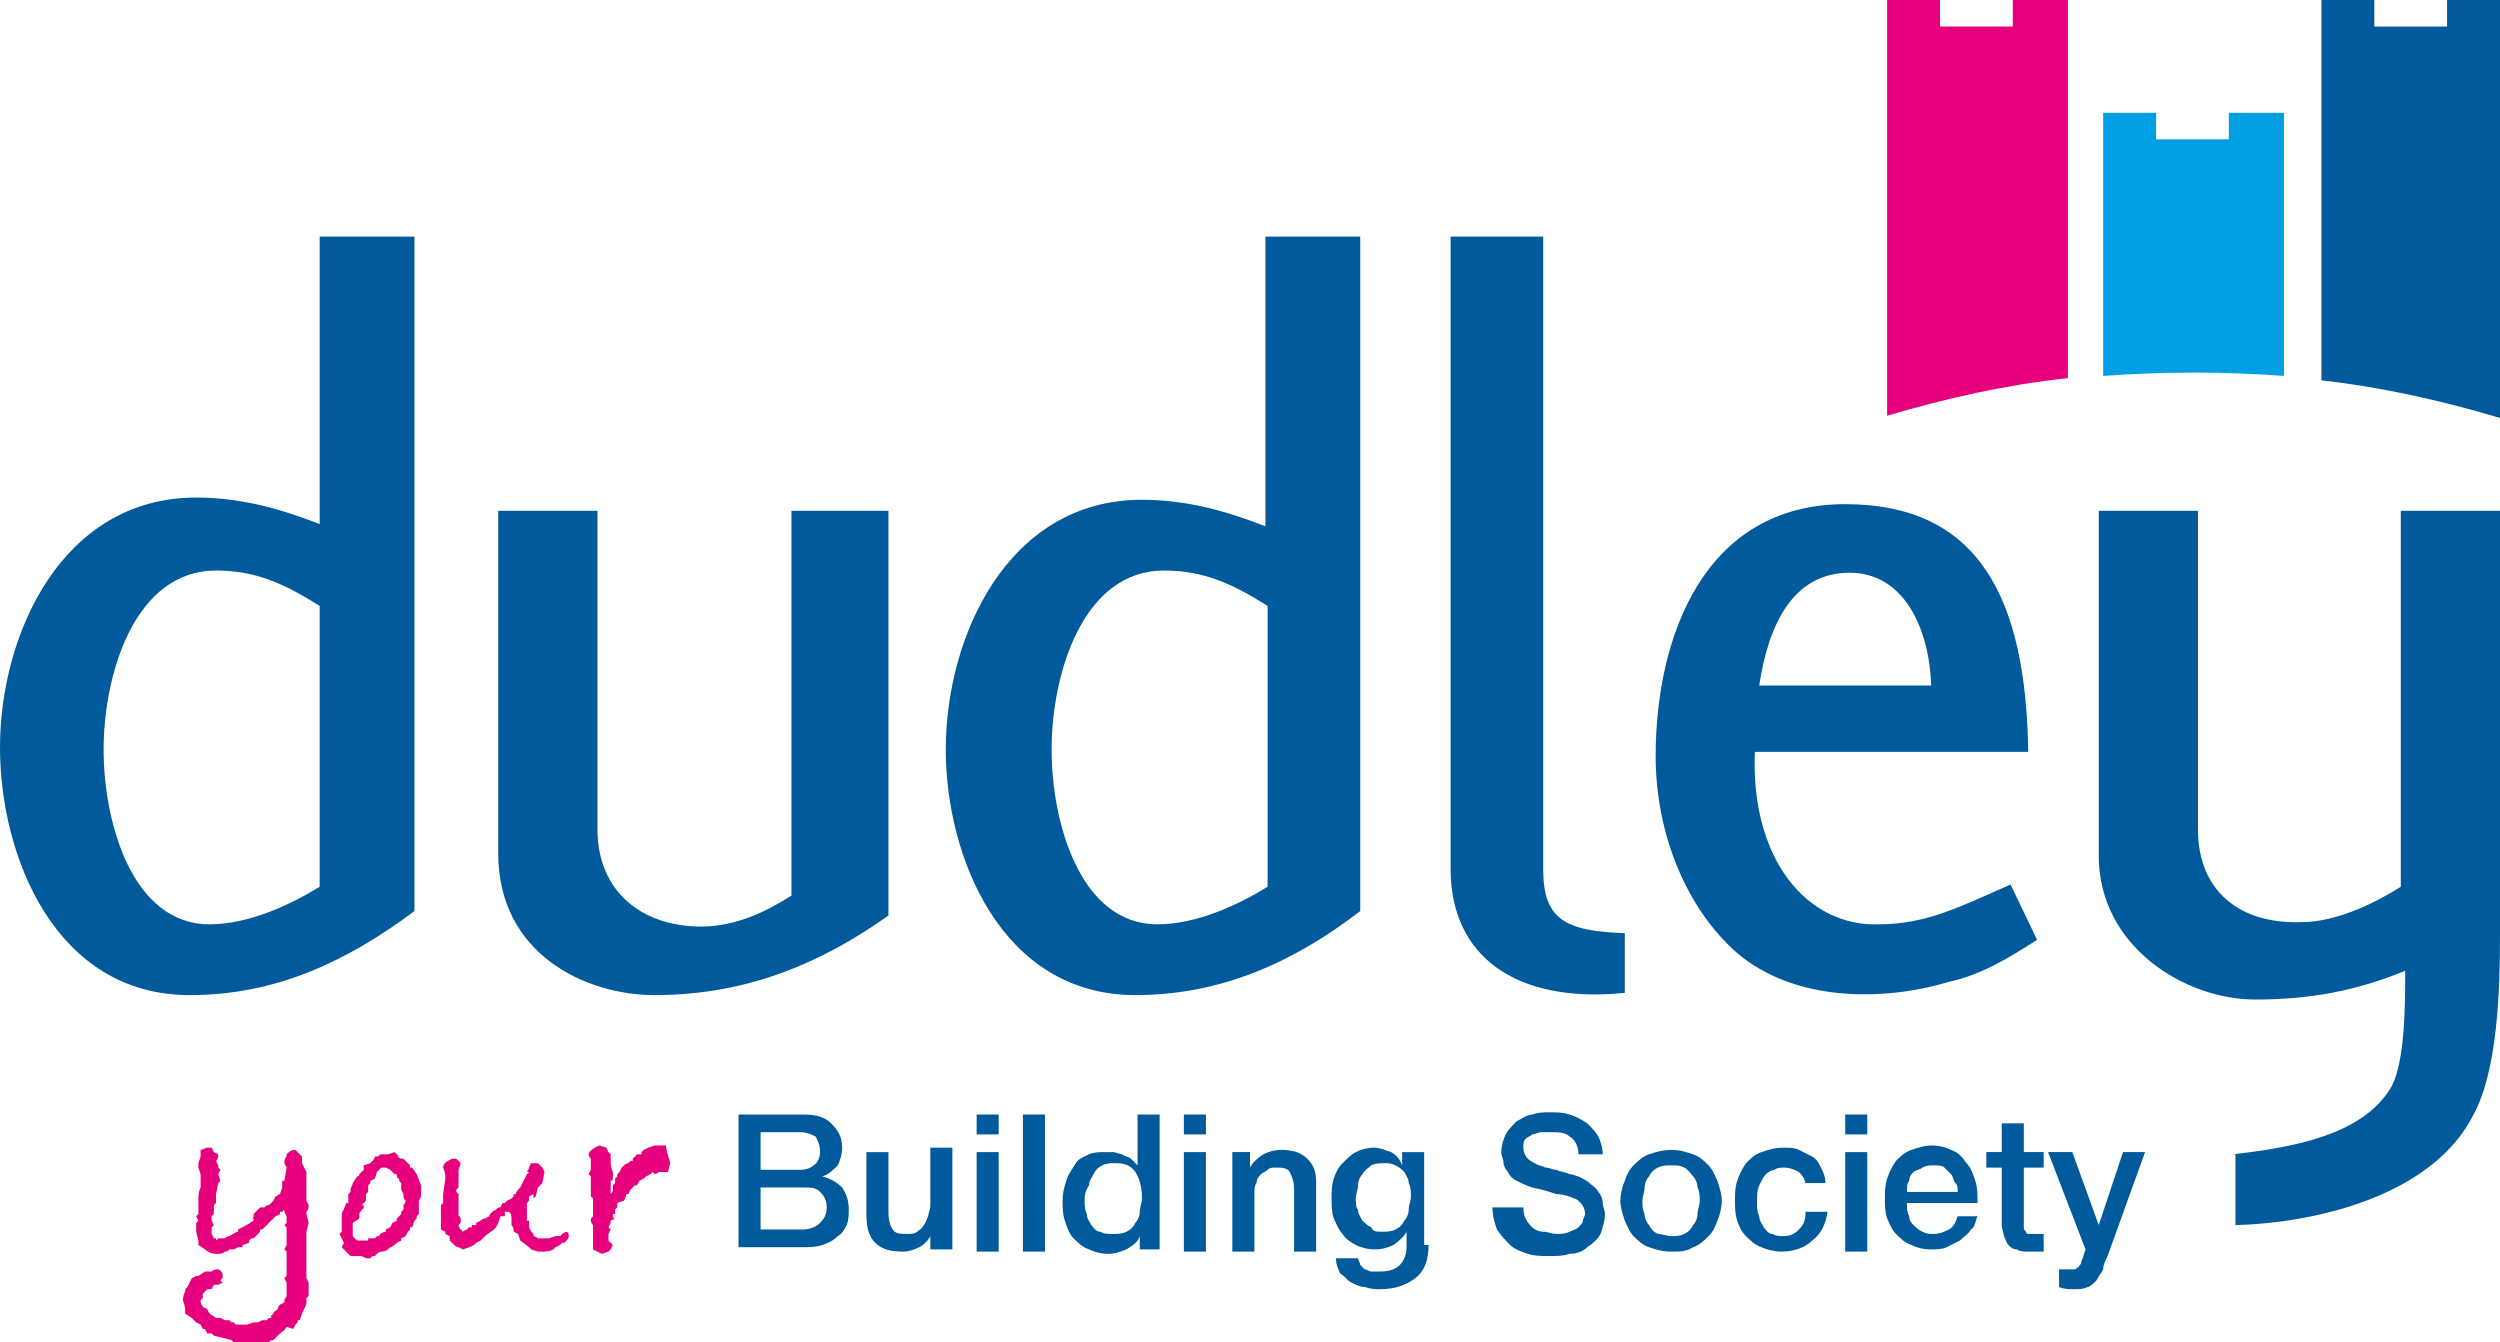 <svg width="149" height="80" viewBox="0 0 149 80" fill="none" xmlns="http://www.w3.org/2000/svg">
<g clip-path="url(#clip0)">
<path d="M123.247 0V22.537C119.568 22.933 116.021 23.723 112.473 24.778V0H115.626V1.582H119.962V0H123.247Z" fill="#E6007E"/>
<path d="M136.123 6.722V22.405C132.576 22.142 129.028 22.142 125.349 22.405V6.722H128.503V8.303H132.839V6.722H136.123Z" fill="#009FE3"/>
<path d="M149 0V24.909C145.452 23.855 141.905 23.064 138.357 22.669V0H141.51V1.582H145.846V0H149Z" fill="#005A9B"/>
<path d="M19.052 36.112C16.95 34.794 15.242 34.003 12.877 34.003C8.015 34.003 6.175 40.198 6.175 44.679C6.175 49.028 7.884 55.09 12.482 55.09C14.847 55.09 17.344 53.904 19.052 52.85V36.112ZM11.3 59.308C3.285 59.308 0 51.005 0 44.547C0 37.825 3.679 29.654 11.694 29.654C14.322 29.654 16.687 30.313 19.052 31.235V14.102H24.702V54.3C20.629 57.331 16.424 59.308 11.3 59.308Z" fill="#005A9B"/>
<path d="M39.024 59.308C34.819 59.308 29.695 56.804 29.695 50.873V30.445H35.608V49.423C35.608 53.114 38.236 55.222 41.783 55.222C43.886 55.222 45.725 54.3 47.17 53.377V30.445H52.952V54.563C48.879 57.463 44.411 59.308 39.024 59.308Z" fill="#005A9B"/>
<path d="M75.551 36.112C73.449 34.794 71.741 34.003 69.376 34.003C64.514 34.003 62.675 40.198 62.675 44.679C62.675 49.028 64.383 55.09 68.981 55.09C71.347 55.09 73.843 53.904 75.551 52.85V36.112ZM67.668 59.308C59.653 59.308 56.368 51.005 56.368 44.679C56.368 37.957 60.047 29.786 68.062 29.786C70.689 29.786 73.055 30.445 75.42 31.367V14.102H81.07V54.3C77.128 57.331 72.792 59.308 67.668 59.308Z" fill="#005A9B"/>
<path d="M86.457 51.796V14.102H91.975V51.796C91.975 54.827 93.289 55.486 96.837 55.618V59.176C90.267 59.835 86.457 56.936 86.457 51.796Z" fill="#005A9B"/>
<path d="M110.239 34.135C106.823 34.135 105.378 37.298 104.852 40.857H115.101C114.97 37.298 113.393 34.135 110.239 34.135ZM116.152 58.517C112.21 59.703 106.955 59.703 103.538 56.804C100.516 54.168 98.677 49.687 98.677 45.074C98.677 37.957 101.567 30.049 109.977 30.049C117.992 30.049 120.751 35.717 120.882 44.81H104.589C104.327 51.268 107.743 55.222 111.948 55.09C114.838 55.09 116.809 54.036 119.831 52.718L121.408 56.013C119.568 57.199 117.992 58.122 116.152 58.517Z" fill="#005A9B"/>
<path d="M133.101 68.797C136.386 68.402 140.854 67.743 142.562 64.712C143.35 63.13 143.35 59.835 143.35 57.858C140.459 59.044 137.7 59.572 134.415 59.572C130.211 59.572 125.086 56.409 125.086 51.005V30.445H130.999V49.423C130.999 53.114 133.496 55.091 137.175 54.959C139.277 54.959 141.642 53.773 143.087 52.85V30.445H149V55.75C149 58.913 148.869 63.789 147.423 66.425C145.058 71.17 138.226 72.883 133.233 73.015V68.797H133.101Z" fill="#005A9B"/>
<path d="M43.886 66.425H47.827C48.616 66.425 49.141 66.557 49.535 66.952C49.93 67.348 50.192 67.743 50.192 68.402C50.192 68.797 50.061 69.193 49.93 69.456C49.667 69.72 49.404 69.984 49.01 70.115C49.535 70.247 49.93 70.511 50.192 70.774C50.455 71.17 50.587 71.565 50.587 72.092C50.587 72.356 50.587 72.751 50.455 73.015C50.324 73.278 50.192 73.542 49.93 73.674C49.667 73.937 49.404 74.069 49.01 74.201C48.616 74.333 48.221 74.333 47.696 74.333H44.017V66.425H43.886ZM45.331 69.72H47.696C48.09 69.72 48.353 69.588 48.484 69.456C48.747 69.325 48.878 68.929 48.878 68.666C48.878 68.27 48.747 68.007 48.616 67.743C48.353 67.611 48.09 67.479 47.696 67.479H45.331V69.72ZM45.331 73.278H47.827C48.221 73.278 48.616 73.147 48.878 72.883C49.141 72.619 49.273 72.356 49.273 71.96C49.273 71.565 49.141 71.302 48.878 71.038C48.616 70.774 48.353 70.774 47.827 70.774H45.331V73.278Z" fill="#005A9B"/>
<path d="M56.762 74.465H55.448V73.674C55.316 73.938 55.054 74.201 54.791 74.333C54.528 74.465 54.134 74.597 53.871 74.597C53.083 74.597 52.557 74.465 52.163 74.069C51.769 73.674 51.638 73.147 51.638 72.356V68.666H52.951V72.224C52.951 72.751 53.083 73.147 53.214 73.279C53.346 73.542 53.74 73.542 54.002 73.542C54.265 73.542 54.528 73.542 54.66 73.41C54.791 73.279 54.922 73.279 55.054 73.015C55.185 72.883 55.185 72.751 55.316 72.488C55.316 72.356 55.448 72.092 55.448 71.829V68.402H56.762V74.465Z" fill="#005A9B"/>
<path d="M58.207 66.425H59.521V67.611H58.207V66.425ZM58.207 68.666H59.521V74.596H58.207V68.666Z" fill="#005A9B"/>
<path d="M62.28 66.425H60.966V74.596H62.28V66.425Z" fill="#005A9B"/>
<path d="M69.113 74.465H67.93V73.674C67.799 74.069 67.536 74.201 67.142 74.465C66.748 74.596 66.485 74.728 66.091 74.728C65.565 74.728 65.171 74.596 64.908 74.465C64.514 74.333 64.251 74.069 63.988 73.806C63.725 73.542 63.594 73.147 63.463 72.751C63.331 72.356 63.331 71.96 63.331 71.565C63.331 71.038 63.463 70.642 63.594 70.247C63.725 69.852 63.988 69.588 64.12 69.325C64.251 69.061 64.645 68.929 64.908 68.797C65.171 68.666 65.565 68.666 65.828 68.666C65.959 68.666 66.222 68.666 66.353 68.666C66.485 68.666 66.748 68.797 66.879 68.797C67.01 68.929 67.273 68.929 67.404 69.061C67.536 69.193 67.667 69.325 67.799 69.456V66.425H69.113V74.465ZM64.645 71.565C64.645 71.829 64.645 72.092 64.777 72.356C64.777 72.619 64.908 72.751 65.039 73.015C65.171 73.147 65.302 73.41 65.565 73.41C65.828 73.542 65.959 73.542 66.353 73.542C66.616 73.542 66.879 73.542 67.142 73.41C67.404 73.278 67.536 73.147 67.667 72.883C67.799 72.751 67.93 72.488 67.93 72.224C67.93 71.96 68.061 71.697 68.061 71.433C68.061 70.774 67.93 70.247 67.667 69.852C67.404 69.456 67.01 69.325 66.485 69.325C66.222 69.325 65.959 69.325 65.696 69.456C65.434 69.588 65.302 69.72 65.171 69.984C65.039 70.247 64.908 70.379 64.908 70.642C64.645 71.038 64.645 71.302 64.645 71.565Z" fill="#005A9B"/>
<path d="M70.558 66.425H71.872V67.611H70.558V66.425ZM70.558 68.666H71.872V74.596H70.558V68.666Z" fill="#005A9B"/>
<path d="M73.317 68.665H74.5V69.588C74.631 69.325 74.894 69.061 75.288 68.797C75.551 68.665 75.945 68.534 76.339 68.534C76.996 68.534 77.522 68.665 77.916 69.061C78.31 69.456 78.442 69.852 78.442 70.511V74.596H77.127V70.906C77.127 70.379 76.996 70.115 76.865 69.852C76.733 69.588 76.339 69.588 76.076 69.588C75.814 69.588 75.682 69.588 75.551 69.72C75.419 69.852 75.288 69.852 75.157 69.983C75.025 70.115 74.894 70.247 74.894 70.511C74.763 70.642 74.763 70.906 74.763 71.17V74.596H73.448V68.665H73.317Z" fill="#005A9B"/>
<path d="M85.143 74.201C85.143 75.124 84.88 75.783 84.355 76.178C83.829 76.573 83.172 76.837 82.252 76.837C81.989 76.837 81.727 76.837 81.332 76.705C81.07 76.705 80.807 76.573 80.544 76.442C80.281 76.31 80.15 76.046 79.887 75.915C79.756 75.651 79.624 75.387 79.624 74.992H80.938C80.938 75.124 81.07 75.255 81.07 75.387C81.201 75.519 81.332 75.651 81.332 75.651C81.464 75.651 81.595 75.783 81.727 75.783C81.858 75.783 81.989 75.783 82.252 75.783C82.778 75.783 83.172 75.651 83.435 75.387C83.698 75.124 83.829 74.728 83.829 74.333V73.41C83.698 73.674 83.435 73.938 83.041 74.201C82.778 74.333 82.384 74.465 81.989 74.465C81.464 74.465 81.07 74.333 80.807 74.201C80.544 74.069 80.15 73.806 80.019 73.542C79.756 73.279 79.624 72.883 79.493 72.62C79.362 72.224 79.362 71.829 79.362 71.433C79.362 71.038 79.362 70.643 79.493 70.247C79.624 69.852 79.756 69.588 80.019 69.325C80.281 69.061 80.544 68.797 80.807 68.666C81.07 68.534 81.464 68.402 81.858 68.402C82.252 68.402 82.515 68.534 82.909 68.666C83.172 68.797 83.435 69.061 83.566 69.457V68.666H84.88V74.201H85.143ZM82.384 73.41C82.646 73.41 82.909 73.41 83.172 73.279C83.435 73.147 83.566 73.015 83.698 72.751C83.829 72.62 83.96 72.356 83.96 72.092C83.96 71.829 84.092 71.565 84.092 71.302C84.092 71.038 84.092 70.774 83.96 70.511C83.96 70.247 83.829 70.115 83.698 69.852C83.566 69.72 83.435 69.588 83.172 69.457C82.909 69.325 82.778 69.325 82.515 69.325C82.252 69.325 81.989 69.325 81.727 69.457C81.595 69.588 81.332 69.72 81.201 69.984C81.07 70.115 80.938 70.379 80.938 70.643C80.938 70.906 80.807 71.17 80.807 71.433C80.807 71.697 80.807 71.961 80.938 72.092C80.938 72.356 81.07 72.488 81.201 72.751C81.332 72.883 81.464 73.015 81.727 73.147C81.858 73.41 81.989 73.41 82.384 73.41Z" fill="#005A9B"/>
<path d="M90.793 71.829C90.793 72.092 90.793 72.356 90.924 72.619C91.056 72.883 91.187 73.015 91.319 73.147C91.45 73.278 91.713 73.41 91.975 73.41C92.238 73.41 92.501 73.542 92.764 73.542C93.027 73.542 93.289 73.542 93.552 73.41C93.815 73.278 93.946 73.278 94.078 73.147C94.209 73.015 94.341 72.883 94.341 72.751C94.341 72.619 94.472 72.488 94.472 72.356C94.472 72.092 94.341 71.829 94.209 71.697C94.078 71.565 93.946 71.433 93.815 71.433C93.552 71.302 93.158 71.17 92.764 71.17C92.37 71.038 91.975 70.906 91.319 70.774C90.924 70.642 90.662 70.511 90.399 70.379C90.136 70.247 90.004 70.115 89.873 69.852C89.742 69.72 89.61 69.456 89.61 69.325C89.61 69.061 89.479 68.929 89.479 68.665C89.479 68.27 89.61 67.875 89.742 67.611C89.873 67.348 90.136 67.084 90.399 66.82C90.662 66.689 91.056 66.425 91.319 66.425C91.713 66.293 91.975 66.293 92.37 66.293C92.764 66.293 93.158 66.293 93.552 66.425C93.946 66.557 94.209 66.689 94.603 66.952C94.866 67.216 95.129 67.479 95.26 67.743C95.392 68.007 95.523 68.402 95.523 68.797H94.078C94.078 68.27 93.815 67.875 93.552 67.743C93.289 67.479 92.895 67.479 92.37 67.479C92.238 67.479 91.975 67.479 91.844 67.479C91.713 67.479 91.45 67.611 91.319 67.611C91.187 67.743 91.056 67.743 90.924 67.875C90.793 68.007 90.793 68.138 90.793 68.402C90.793 68.665 90.924 68.929 91.056 69.061C91.187 69.193 91.45 69.325 91.713 69.456C91.713 69.456 91.844 69.456 92.107 69.588C92.37 69.588 92.501 69.72 92.764 69.72C93.027 69.852 93.289 69.852 93.552 69.984C93.815 69.984 93.946 70.115 94.078 70.115C94.341 70.247 94.603 70.379 94.735 70.511C94.866 70.642 95.129 70.774 95.26 71.038C95.392 71.17 95.523 71.433 95.523 71.697C95.523 71.96 95.654 72.092 95.654 72.356C95.654 72.751 95.523 73.147 95.392 73.542C95.26 73.806 94.998 74.069 94.603 74.333C94.341 74.596 93.946 74.728 93.552 74.728C93.158 74.86 92.764 74.86 92.37 74.86C91.844 74.86 91.45 74.86 91.056 74.728C90.662 74.596 90.267 74.465 90.004 74.201C89.742 73.937 89.479 73.674 89.216 73.278C89.085 72.883 88.953 72.488 88.953 71.96H90.793V71.829Z" fill="#005A9B"/>
<path d="M99.596 74.596C99.071 74.596 98.677 74.465 98.282 74.333C97.888 74.201 97.625 73.937 97.363 73.674C97.1 73.41 96.968 73.015 96.837 72.751C96.706 72.356 96.574 71.96 96.574 71.565C96.574 71.17 96.706 70.642 96.837 70.379C96.968 69.983 97.1 69.72 97.363 69.456C97.625 69.193 97.888 68.929 98.282 68.797C98.677 68.665 99.071 68.534 99.596 68.534C100.122 68.534 100.516 68.665 100.91 68.797C101.304 68.929 101.567 69.193 101.83 69.456C102.093 69.72 102.224 70.115 102.356 70.379C102.487 70.774 102.618 71.17 102.618 71.565C102.618 71.96 102.487 72.488 102.356 72.751C102.224 73.147 102.093 73.41 101.83 73.674C101.567 73.937 101.304 74.201 100.91 74.333C100.516 74.596 100.122 74.596 99.596 74.596ZM99.596 73.674C99.859 73.674 100.122 73.674 100.385 73.542C100.647 73.41 100.779 73.278 100.91 73.015C101.042 72.883 101.173 72.619 101.173 72.356C101.173 72.092 101.304 71.829 101.304 71.565C101.304 71.301 101.304 71.038 101.173 70.774C101.173 70.511 101.042 70.247 100.91 70.115C100.779 69.983 100.647 69.72 100.385 69.588C100.122 69.456 99.99 69.456 99.596 69.456C99.334 69.456 99.071 69.456 98.808 69.588C98.545 69.72 98.414 69.852 98.282 70.115C98.151 70.247 98.019 70.511 98.019 70.774C98.019 71.038 97.888 71.301 97.888 71.565C97.888 71.829 97.888 72.092 98.019 72.356C98.019 72.619 98.151 72.883 98.282 73.015C98.414 73.278 98.545 73.41 98.808 73.542C99.071 73.542 99.334 73.674 99.596 73.674Z" fill="#005A9B"/>
<path d="M107.611 70.643C107.611 70.247 107.348 69.984 107.217 69.852C106.954 69.72 106.691 69.588 106.297 69.588C106.166 69.588 105.903 69.588 105.772 69.72C105.64 69.72 105.377 69.852 105.246 69.984C105.115 70.115 104.983 70.379 104.852 70.643C104.72 70.906 104.72 71.302 104.72 71.697C104.72 71.961 104.72 72.224 104.852 72.488C104.852 72.751 104.983 72.883 105.115 73.147C105.246 73.279 105.377 73.542 105.64 73.542C105.903 73.674 106.034 73.674 106.297 73.674C106.691 73.674 106.954 73.542 107.217 73.279C107.48 73.015 107.611 72.751 107.611 72.224H108.925C108.794 73.015 108.531 73.542 108.005 73.938C107.611 74.333 106.954 74.597 106.166 74.597C105.772 74.597 105.246 74.465 104.983 74.333C104.589 74.201 104.326 73.938 104.063 73.674C103.801 73.41 103.669 73.147 103.538 72.751C103.407 72.356 103.406 71.961 103.406 71.565C103.406 71.17 103.407 70.774 103.538 70.379C103.669 69.984 103.801 69.72 104.063 69.325C104.326 69.061 104.589 68.797 104.983 68.666C105.377 68.534 105.772 68.402 106.297 68.402C106.691 68.402 106.954 68.402 107.217 68.534C107.48 68.666 107.742 68.797 108.005 68.929C108.268 69.061 108.399 69.325 108.531 69.588C108.662 69.852 108.794 70.115 108.794 70.511H107.611V70.643Z" fill="#005A9B"/>
<path d="M109.976 66.425H111.29V67.611H109.976V66.425ZM109.976 68.666H111.29V74.596H109.976V68.666Z" fill="#005A9B"/>
<path d="M113.655 71.829C113.655 72.092 113.655 72.224 113.787 72.488C113.787 72.751 113.918 72.883 114.049 73.015C114.181 73.147 114.312 73.278 114.575 73.41C114.838 73.542 114.969 73.542 115.232 73.542C115.626 73.542 115.889 73.41 116.152 73.278C116.415 73.147 116.546 72.883 116.677 72.488H117.86C117.728 72.751 117.728 73.147 117.466 73.278C117.334 73.542 117.071 73.674 116.809 73.938C116.546 74.069 116.283 74.201 116.02 74.333C115.758 74.465 115.363 74.465 115.101 74.465C114.575 74.465 114.181 74.333 113.918 74.201C113.524 74.069 113.261 73.806 112.998 73.542C112.735 73.278 112.604 72.883 112.473 72.62C112.341 72.224 112.341 71.829 112.341 71.433C112.341 71.038 112.341 70.643 112.473 70.247C112.604 69.852 112.735 69.588 112.998 69.193C113.261 68.929 113.524 68.666 113.918 68.534C114.312 68.402 114.706 68.27 115.101 68.27C115.626 68.27 116.02 68.402 116.283 68.534C116.677 68.666 116.94 68.929 117.203 69.325C117.466 69.588 117.597 69.984 117.728 70.379C117.86 70.774 117.86 71.17 117.86 71.697H113.655V71.829ZM116.677 71.038C116.677 70.774 116.677 70.643 116.546 70.511C116.415 70.379 116.415 70.115 116.283 69.984C116.152 69.852 116.02 69.72 115.889 69.588C115.758 69.456 115.495 69.456 115.232 69.456C114.969 69.456 114.838 69.456 114.575 69.588C114.444 69.72 114.181 69.72 114.049 69.852C113.918 69.984 113.787 70.115 113.787 70.379C113.655 70.511 113.655 70.774 113.655 71.038H116.677Z" fill="#005A9B"/>
<path d="M118.385 68.665H119.305V66.952H120.619V68.665H121.802V69.588H120.619V72.751C120.619 72.883 120.619 73.015 120.619 73.147C120.619 73.278 120.619 73.278 120.751 73.41C120.751 73.542 120.882 73.542 120.882 73.542C121.013 73.542 121.013 73.542 121.276 73.542C121.408 73.542 121.408 73.542 121.539 73.542C121.67 73.542 121.67 73.542 121.802 73.542V74.596C121.67 74.596 121.539 74.596 121.408 74.596C121.276 74.596 121.145 74.596 121.013 74.596C120.619 74.596 120.356 74.596 120.225 74.465C119.962 74.465 119.831 74.333 119.699 74.201C119.568 74.069 119.568 73.937 119.437 73.674C119.437 73.542 119.305 73.278 119.305 73.015V69.588H118.385V68.665Z" fill="#005A9B"/>
<path d="M122.064 68.665H123.51L125.086 73.015L126.532 68.665H127.846L125.612 74.86C125.481 75.124 125.349 75.387 125.349 75.651C125.218 75.914 125.086 76.046 124.955 76.31C124.824 76.442 124.561 76.705 124.43 76.705C124.167 76.837 123.904 76.837 123.641 76.837C123.378 76.837 122.984 76.837 122.721 76.705V75.651C122.853 75.651 122.984 75.651 122.984 75.651C123.116 75.651 123.247 75.651 123.247 75.651C123.378 75.651 123.51 75.651 123.641 75.651C123.773 75.651 123.773 75.519 123.904 75.519C123.904 75.387 124.035 75.387 124.035 75.255C124.035 75.124 124.167 74.992 124.167 74.86L124.298 74.465L122.064 68.665Z" fill="#005A9B"/>
<path d="M18.395 71.829C18.395 71.961 18.395 72.092 18.263 72.224V72.356L18.395 72.883L18.263 73.41V73.674V73.806V74.465V74.597V74.992V75.124V75.255V76.178L18.395 76.442V76.573V76.837V76.969V77.232L18.263 77.364V77.496V77.628C18.263 77.76 18.132 78.023 18 78.287L17.869 78.682C17.738 78.682 17.738 78.682 17.738 78.814L17.606 78.946L17.475 79.209L17.081 79.078C16.949 79.341 16.818 79.341 16.686 79.473L16.555 79.605L16.424 79.737L16.292 79.868H16.161L16.029 80H15.767L15.504 80.132L15.241 80L14.847 80.132H14.715H14.584L14.19 80H13.927L13.796 79.868L13.27 79.737L12.745 79.605L12.613 79.473H12.35L12.219 79.209H12.088L11.956 78.946L11.693 78.814L11.431 78.55L11.036 78.287V78.023C11.036 78.023 11.036 77.891 10.905 77.496C10.905 77.364 10.905 77.232 11.036 76.969V76.837L11.168 76.705L11.299 76.442L11.431 76.178L11.693 76.046H11.825L12.219 75.783H12.613C12.745 75.651 12.876 75.651 13.007 75.651C13.27 75.783 13.27 75.915 13.27 76.046C13.27 76.178 13.27 76.178 13.139 76.31L13.27 76.442L13.007 76.573H12.745L12.613 76.837H12.35L12.219 76.969L12.088 77.101V77.364L11.956 77.496V77.628L12.088 77.891L12.35 78.023L12.482 78.287L12.876 78.55H13.139L13.402 78.682H13.664L13.796 78.814H13.927L14.059 78.946H14.715L15.11 78.814H15.372L15.635 78.682C15.767 78.682 15.767 78.682 15.767 78.682C15.767 78.682 15.767 78.682 15.898 78.682L16.029 78.55H16.161V78.419L16.292 78.287C16.292 78.155 16.424 78.155 16.555 78.023C16.555 78.023 16.555 77.891 16.686 77.76L16.949 77.628V77.496C16.949 77.364 17.081 77.364 17.081 77.232V76.705V76.442L16.949 76.178L17.081 76.046V75.651V75.387V75.255V74.597L16.949 74.465L17.081 74.201V73.806V73.147L16.949 73.015L17.081 72.883V72.751V72.488L16.949 72.224V71.697L17.081 71.961L16.949 72.092L16.818 72.224H16.686V72.356L16.424 72.488L16.292 72.62L16.029 72.883L15.635 73.278H15.504V73.41L15.11 73.806H14.978L14.847 73.938V74.069L14.453 74.201V74.333H14.19L13.927 74.465H13.664L13.533 74.597H13.402C13.27 74.728 13.139 74.728 12.876 74.728C12.613 74.728 12.35 74.597 12.219 74.465L11.825 74.201V73.938L11.693 73.41V73.015V72.883L11.825 72.751L11.693 72.488L11.825 72.356V72.224V71.961V71.697V71.565V71.433C11.825 71.302 11.825 71.038 11.956 70.774V70.379V69.984L11.825 69.588V69.457V69.325L11.956 68.929C11.956 68.797 11.956 68.666 11.956 68.534C12.088 68.534 12.219 68.402 12.35 68.402C12.482 68.402 12.482 68.402 12.613 68.402L12.745 68.666L13.007 68.797C13.007 68.929 13.007 69.061 12.876 69.193L13.007 69.457V69.588L13.139 69.72L13.007 69.984L13.139 70.379L13.007 70.511L12.876 71.17V71.697L12.745 71.829V72.356L12.613 72.488V72.62V72.751L12.745 73.015L12.613 73.147V73.41V73.542L12.745 73.806H12.876V73.938L13.007 73.806H13.402C13.402 73.806 13.533 73.674 13.664 73.674C13.927 73.542 14.059 73.41 14.19 73.41V73.278C14.453 73.147 14.715 73.015 15.11 72.751V72.62C15.11 72.62 15.11 72.62 14.978 72.62C14.978 72.62 15.11 72.62 15.11 72.488V72.356L15.241 72.224L15.372 72.092L15.504 71.961H15.635H15.767L15.898 71.829H16.029L16.292 71.565L16.424 71.302C16.555 71.302 16.555 71.17 16.686 71.17L16.818 70.774V70.379H16.949L17.081 69.588C17.081 69.457 16.949 69.457 16.949 69.325C16.949 69.193 16.949 69.061 17.081 68.929V68.797C17.212 68.666 17.343 68.534 17.606 68.534L18 68.929V69.325L18.132 69.588L18.263 69.852V69.984V70.115V70.247V70.379V70.643V70.906V71.17V71.302V71.565L18.395 71.829Z" fill="#E6007E"/>
<path d="M25.096 71.301L24.965 71.565C24.965 71.829 24.965 71.96 24.965 72.092V72.224V72.356L24.833 72.488V72.619L24.702 72.751L24.571 73.147H24.439V73.278L24.308 73.41L24.176 73.674L23.914 73.805V73.937L23.651 74.069C23.52 74.201 23.388 74.333 23.257 74.333C23.125 74.465 22.994 74.596 22.731 74.596C22.6 74.596 22.468 74.728 22.468 74.728L22.337 74.86H22.206L22.074 74.992H21.943H21.811L21.549 74.86H20.892L20.629 74.596L20.366 74.333L20.497 74.069L20.235 73.542L20.366 73.41V73.015V72.751V72.488C20.366 72.356 20.366 72.224 20.497 72.092C20.497 71.96 20.629 71.829 20.629 71.697H20.76V71.565V71.433V71.17C20.892 71.038 20.892 71.038 20.892 71.038V70.906C20.892 70.774 21.023 70.642 21.023 70.511L21.286 70.115C21.286 70.115 21.417 70.115 21.417 69.984L21.68 69.72V69.456L22.074 69.325C22.206 69.193 22.337 69.061 22.337 68.929H22.468C22.6 68.929 22.6 68.797 22.731 68.797C22.863 68.797 22.863 68.797 22.994 68.797H23.125L23.52 68.665L23.651 68.797L23.782 68.929H23.651L23.914 69.061H24.045C24.176 69.193 24.308 69.325 24.439 69.456V69.588H24.571L24.833 69.984L25.096 70.642V70.774V71.301ZM24.176 71.565C24.045 71.433 24.045 71.301 24.045 71.301V71.17L23.914 70.906V70.642V70.511C23.782 70.379 23.782 70.379 23.782 70.247C23.651 70.247 23.651 70.115 23.651 69.984H23.52L23.388 69.852L23.257 69.72L22.994 69.588H22.863H22.731L22.468 69.852L22.337 70.247L22.074 70.379V70.511L21.943 70.642V71.038L21.811 71.17C21.811 71.301 21.811 71.433 21.811 71.565L21.549 71.829H21.68C21.68 71.96 21.68 72.092 21.549 72.092C21.549 72.224 21.417 72.224 21.417 72.356V72.488V72.619L21.023 72.883V73.015V73.41V73.542V73.674L21.154 73.805L21.286 73.937H21.417H21.549H21.943V73.805H22.074H22.206H22.337L22.468 73.674H22.6C22.6 73.542 22.863 73.41 22.994 73.41V73.278L23.257 73.147L23.388 72.883L23.651 72.751V72.619L23.782 72.488L23.914 72.356V72.224L24.045 72.092C24.045 71.96 24.045 71.96 24.045 71.829C24.045 71.829 24.176 71.697 24.176 71.565Z" fill="#E6007E"/>
<path d="M33.899 73.674C33.899 73.806 33.768 73.938 33.637 74.069H33.505L33.374 74.201L33.111 74.333L32.98 74.465C32.717 74.597 32.586 74.597 32.191 74.597H32.06L31.666 74.465L31.534 74.333L31.009 73.938L30.877 73.542L30.614 73.41V73.278C30.614 73.278 30.615 73.147 30.483 73.015V72.62C30.483 72.488 30.483 72.356 30.352 72.224L30.483 71.829L30.352 72.224H30.089V72.488C29.958 72.488 29.958 72.488 29.826 72.488L29.695 72.883L29.563 73.147C29.432 73.278 29.432 73.278 29.432 73.278L28.906 73.674L28.644 73.938L28.381 74.069L28.25 74.201L27.987 74.333L27.593 74.465L27.33 74.333C27.198 74.333 27.067 74.201 26.936 74.069L26.804 73.938C26.804 73.938 26.804 73.938 26.804 73.806V73.674L26.541 73.542V73.41L26.279 73.278V73.147C26.279 73.147 26.279 73.147 26.279 73.015C26.279 72.883 26.279 72.751 26.279 72.751V72.356V72.092C26.279 71.96 26.279 71.96 26.279 71.96V71.829L26.41 71.697V71.565V71.17L26.541 70.247C26.541 70.115 26.541 69.852 26.41 69.588C26.41 69.325 26.673 69.193 26.936 69.061H27.067H27.198L27.461 69.325L27.33 69.72V70.379V70.774L27.198 70.906V71.038L27.33 71.17V71.302V71.433C27.33 71.565 27.33 71.697 27.33 71.829V71.96V72.224V72.356V72.488C27.461 72.488 27.461 72.62 27.461 72.751C27.461 72.883 27.461 72.883 27.33 73.015C27.33 73.147 27.461 73.278 27.461 73.278L27.593 73.41C27.593 73.41 27.724 73.278 27.855 73.278C27.855 73.147 27.987 73.147 28.118 73.147V73.015C28.118 73.015 28.25 73.015 28.381 73.015V72.883L28.644 72.751C28.644 72.751 28.775 72.62 28.906 72.62L29.169 72.488C29.169 72.356 29.301 72.224 29.563 72.092C29.695 71.96 29.695 71.96 29.826 71.96L29.958 71.697H30.089L30.22 71.565L30.483 71.433L30.614 71.302V71.17H30.746C30.746 71.038 30.877 70.906 31.009 70.774L31.271 70.247L31.403 69.984L31.534 69.852H31.403C31.534 69.72 31.534 69.456 31.666 69.325H32.06L32.323 69.588L32.454 69.852L32.323 70.511L32.06 70.774L31.928 71.302L31.797 71.433V71.17L31.534 71.302V71.565L31.403 71.697V72.092V72.751H31.534V73.147L31.666 73.41L31.797 73.542V73.674C31.797 73.674 31.928 73.674 32.06 73.806H32.454H32.717L33.111 73.674C33.242 73.674 33.242 73.674 33.374 73.674C33.768 73.278 33.899 73.41 33.899 73.674Z" fill="#E6007E"/>
<path d="M39.944 69.325L39.813 69.852H39.287L39.024 69.984L38.893 69.852L38.761 69.984L38.499 70.115L38.367 70.247L38.105 70.379L37.973 70.643H37.842C37.71 70.774 37.579 70.906 37.579 70.906L37.448 71.17H37.316C37.316 71.302 37.316 71.302 37.185 71.565L36.791 71.697V71.96L36.659 72.092V72.356H36.528V72.488C36.528 72.488 36.528 72.62 36.659 72.62L36.397 72.751V72.883L36.265 73.147L36.397 73.278L36.265 73.542C36.265 73.674 36.265 73.674 36.265 73.674C36.265 73.674 36.265 73.674 36.265 73.806V73.938L36.528 74.201L36.397 74.465L36.265 74.597L35.871 74.728L35.345 74.465V74.201V74.069V73.806C35.345 73.674 35.345 73.542 35.345 73.41C35.345 73.41 35.345 73.41 35.345 73.278V73.147V73.015C35.345 73.015 35.214 72.883 35.214 72.751C35.214 72.62 35.214 72.62 35.345 72.488C35.345 72.488 35.345 72.356 35.345 72.092V71.96V71.829V71.697V71.433L35.214 71.302V71.17V71.038C35.214 71.038 35.214 70.906 35.214 70.774C35.214 70.643 35.214 70.511 35.214 70.511V70.379V70.115L35.083 69.984L35.214 69.72V69.588V69.193V69.061C35.214 69.061 35.083 68.929 35.083 68.797C35.083 68.666 35.345 68.402 35.739 68.27L36.134 68.402L36.265 68.666L36.397 68.797V69.193C36.397 69.325 36.396 69.588 36.528 69.852V70.115V70.247C36.528 70.247 36.528 70.379 36.397 70.379V70.643V70.906V71.038V71.17C36.397 71.17 36.528 71.038 36.528 70.906V70.643L36.659 70.511V70.247L36.791 70.115V69.984L36.922 69.852L37.053 69.588C37.185 69.456 37.316 69.325 37.448 69.325L37.579 69.193H37.71V69.061L37.842 68.929L37.973 68.797H38.105H38.236V68.666L38.367 68.534L38.63 68.402L39.024 68.27C39.156 68.27 39.156 68.27 39.287 68.27H39.419H39.55H39.681C39.813 69.061 39.944 69.193 39.944 69.325Z" fill="#E6007E"/>
</g>
<defs>
<clipPath id="clip0">
<rect width="149" height="80" fill="white"/>
</clipPath>
</defs>
</svg>
